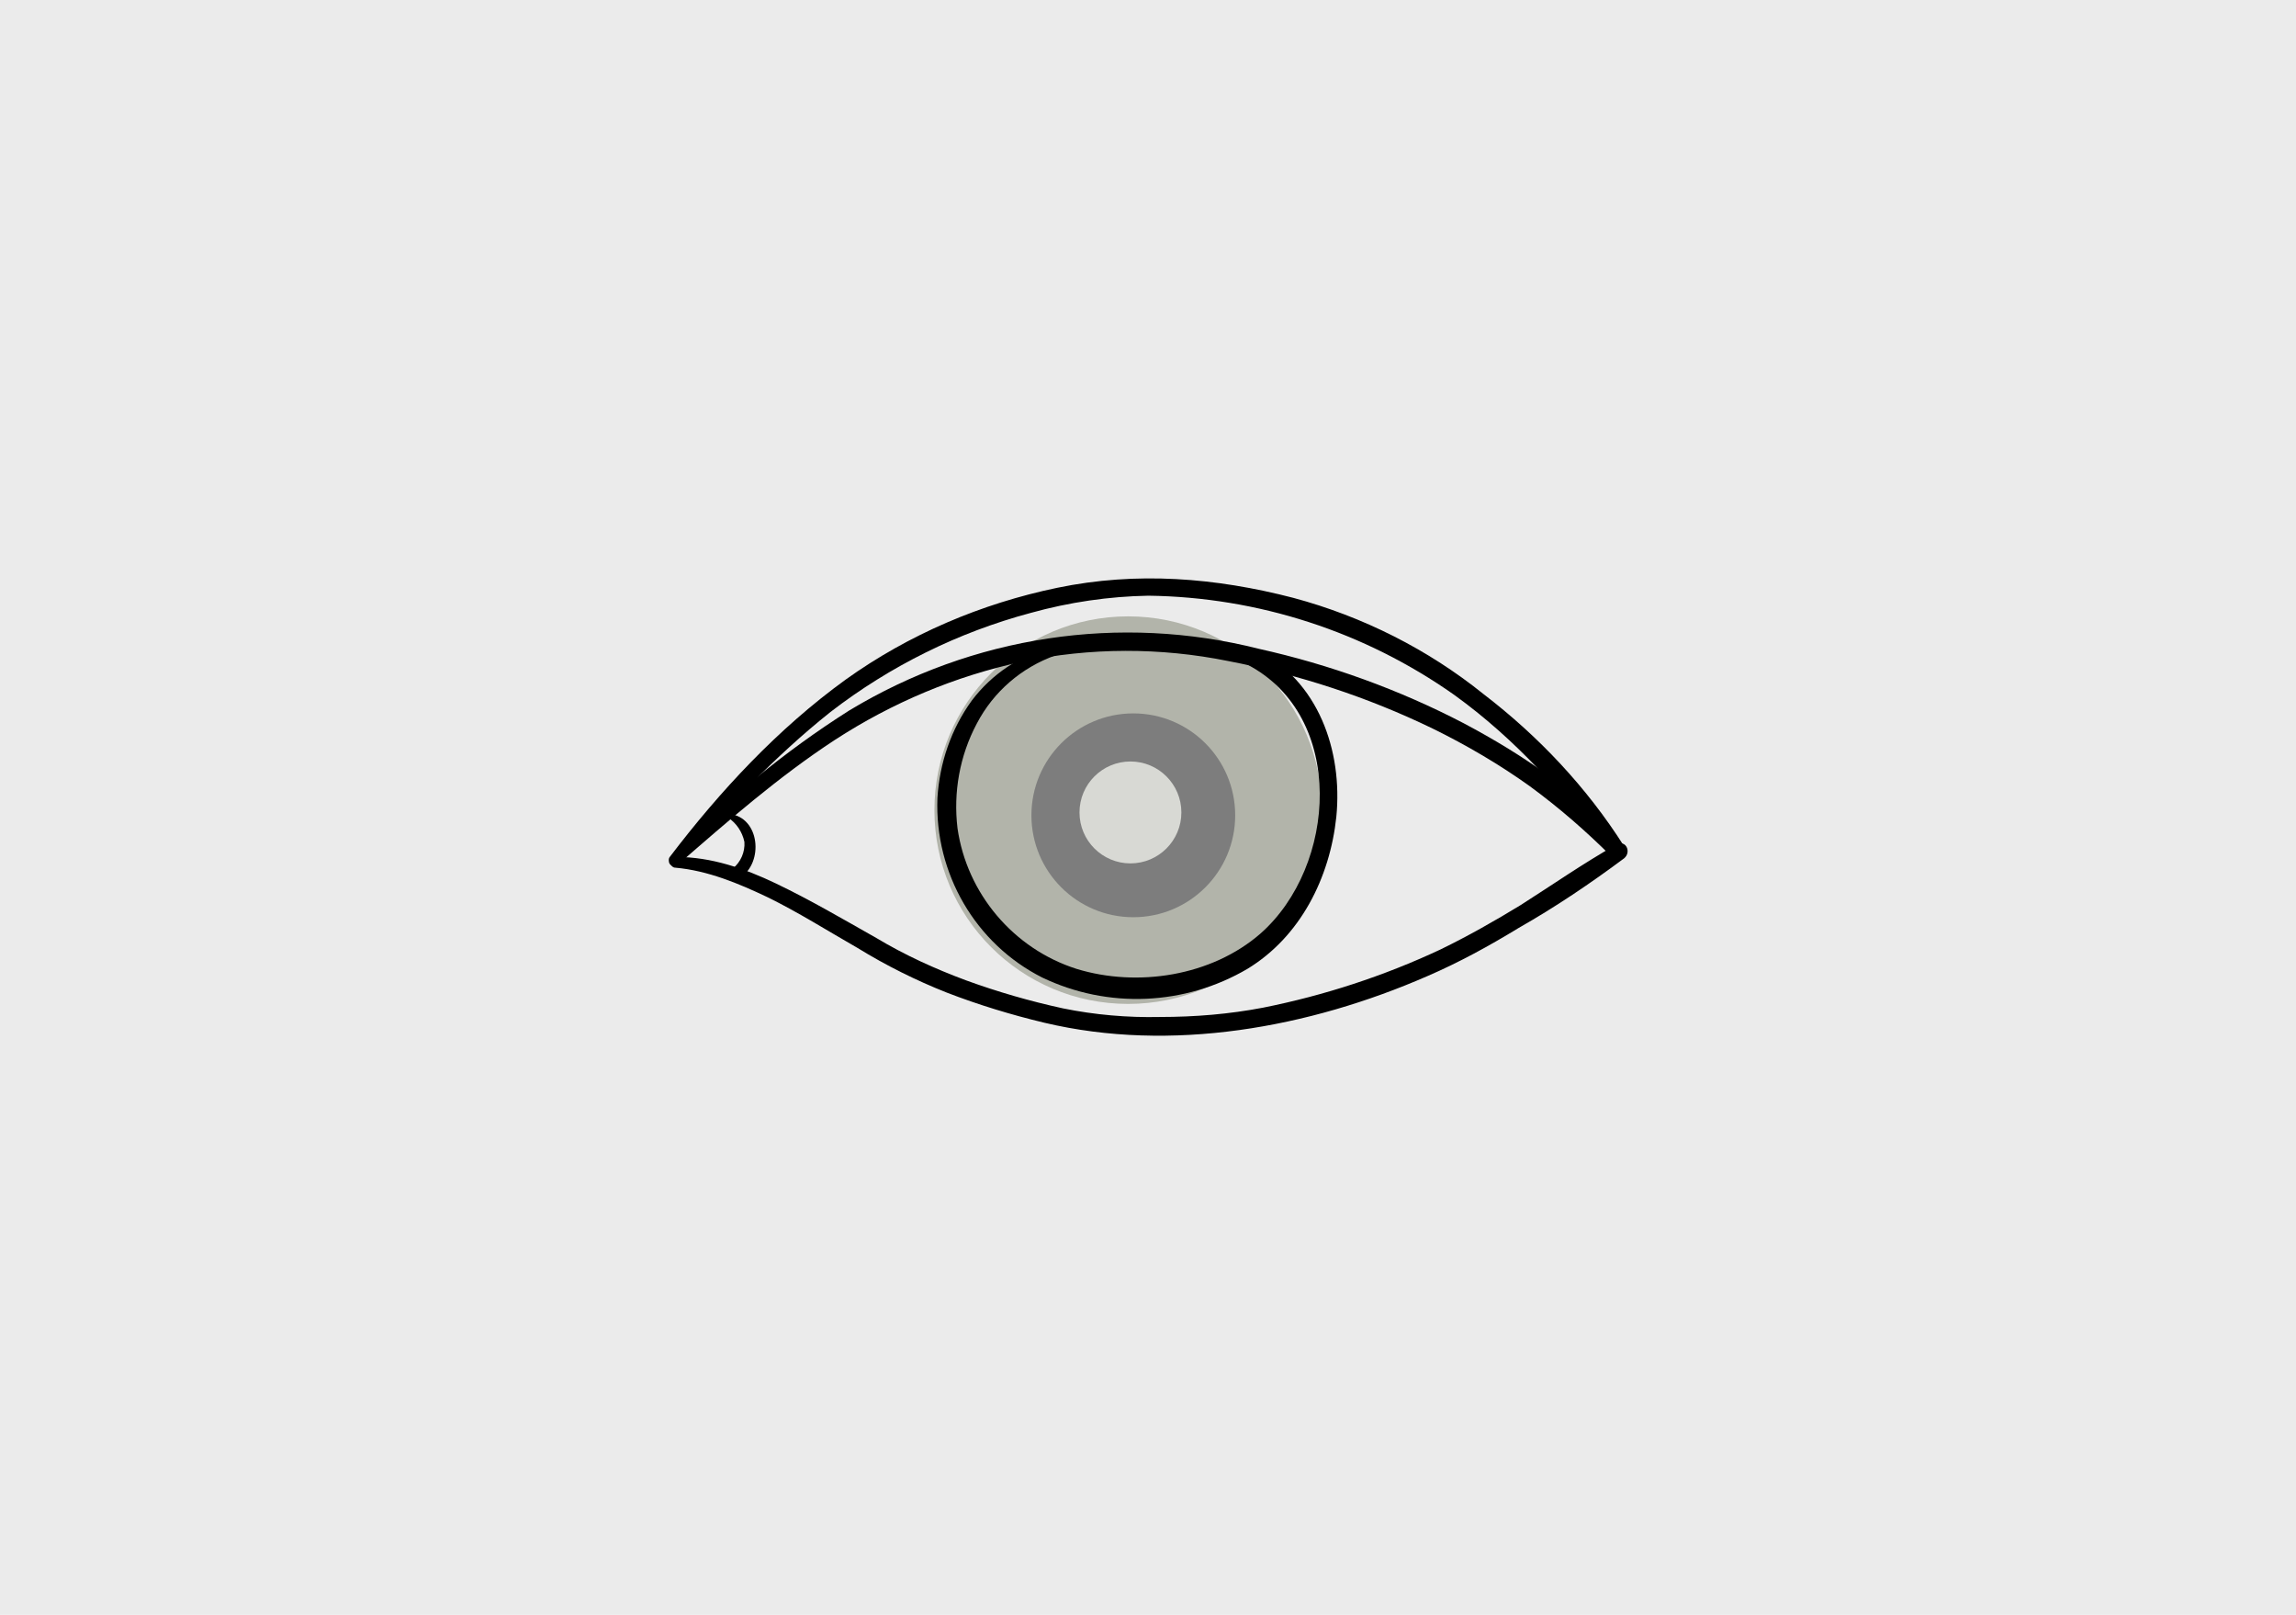 <?xml version="1.0" encoding="UTF-8" standalone="no"?> <svg xmlns="http://www.w3.org/2000/svg" xmlns:xlink="http://www.w3.org/1999/xlink" xmlns:serif="http://www.serif.com/" width="100%" height="100%" viewBox="0 0 320 225" version="1.1" xml:space="preserve" style="fill-rule:evenodd;clip-rule:evenodd;stroke-linejoin:round;stroke-miterlimit:2;"> <rect x="0" y="0" width="320" height="225" style="fill:rgb(235,235,235);"></rect> <g id="Gruppe_12000" transform="matrix(1,0,0,1,-214.868,-5942.42)"> <circle id="Ellipse_4" cx="372.1" cy="6055.3" r="27" style="fill:rgb(178,180,170);"></circle> <g id="Gruppe_11374" transform="matrix(1,0,0,1,308.118,6023.02)"> <path id="Pfad_11047" d="M1.2,39.6C7.8,32.2 14.7,24.8 22.5,18.6C30.8,12.2 40.3,7.5 50.4,4.8C55.8,3.3 61.3,2.5 66.8,2.4C82.1,2.6 96.9,7.4 109.4,16.2C113.7,19.3 117.6,22.8 121.2,26.6C124.8,30.4 128,34.6 131.3,38.7C132.1,39.7 133.7,38.4 133.1,37.3C127.9,29.1 121.2,22 113.5,16.1C105.8,9.9 96.7,5.3 87,2.7C76.2,-0.1 65.2,-1 54.1,1.3C43.5,3.5 33.4,7.8 24.6,14.1C15.2,20.9 7.1,29.6 0.1,38.8C-0.4,39.4 0.7,40.2 1.2,39.6Z" style="fill-rule:nonzero;"></path> <path id="Pfad_11048" d="M1.2,39.9C8.2,33.8 15.3,27.6 23.1,22.5C31.1,17.3 39.9,13.6 49.2,11.6C58.7,9.6 68.5,9.6 77.9,11.5C87.8,13.4 97.3,16.5 106.4,20.9C111.1,23.2 115.7,25.9 119.9,28.9C124,31.9 127.8,35.2 131.4,38.8C132.5,39.8 133.9,38.3 133,37.2C127.2,30 118.9,24.5 110.8,20.2C101.8,15.5 92.1,12 82.2,9.8C62.8,4.9 42.3,8 25.1,18.4C16.1,24.1 7.7,31 0.2,38.9C-0.1,39.2 -0.1,39.6 0.2,39.9C0.5,40.2 1,40.2 1.2,39.9Z" style="fill-rule:nonzero;"></path> <path id="Pfad_11049" d="M0.9,40.3C5.4,40.7 9.7,42.5 13.7,44.4C18,46.5 22.1,49.1 26.3,51.5C30.2,53.9 34.4,56 38.7,57.7C43.1,59.4 47.7,60.8 52.3,61.9C70,66.1 89.2,62.6 105.7,55.4C110.1,53.5 114.3,51.2 118.4,48.7C123.5,45.8 128.4,42.5 133.1,39C134.2,38.1 133.3,36.3 132,37.1C127.4,39.7 123.1,42.7 118.7,45.5C115.1,47.7 111.4,49.8 107.5,51.7C99.6,55.4 91.3,58.1 82.8,59.8C78.1,60.7 73.3,61.1 68.4,61.1C63.9,61.2 59.3,60.8 54.9,59.9C50.3,58.9 45.8,57.6 41.4,56C37.1,54.4 32.9,52.5 28.9,50.1C24.3,47.5 19.7,44.8 14.9,42.5C10.5,40.4 5.9,38.8 1,38.8C0.6,38.8 0.3,39.1 0.3,39.5C0.2,40 0.5,40.3 0.9,40.3Z" style="fill-rule:nonzero;"></path> <path id="Pfad_11050" d="M53.6,9.5C49,10.6 45,13.3 42.2,17C39.3,21 37.7,25.7 37.4,30.6C37,41.1 42.7,50.9 52,55.6C61.2,60 71.9,59.5 80.6,54.4C88,49.9 92.1,41.7 93,33.2C93.9,24 90.5,14.2 81.8,9.9C80.4,9.2 79.2,11.3 80.6,12C94.4,19.2 93.1,40.1 82.4,49.5C75.6,55.4 65.3,57 56.8,54.4C48,51.6 41.5,43.9 40.2,34.8C39.6,29.8 40.5,24.7 42.9,20.2C45.2,15.8 49.1,12.4 53.9,10.7C54.2,10.6 54.4,10.3 54.3,10C54.2,9.6 53.9,9.5 53.6,9.5Z" style="fill-rule:nonzero;"></path> <path id="Pfad_11051" d="M67.6,21.9C65.2,21.4 63.3,22 61.1,22.9C59.2,23.7 57.5,25 56.4,26.7C53.8,30.5 54.5,35 57.3,38.5C60.2,42.2 64.9,44.1 69.5,42.3C73.4,40.8 76.1,37.1 76.3,32.9C76.4,27.8 72.5,23.2 67.6,21.9C66.9,21.7 66.3,22.1 66.1,22.8C65.9,23.4 66.3,24.1 66.9,24.3C70.2,25.2 73.1,28 73.5,31.5C73.7,34.6 72.2,37.5 69.6,39C66.7,40.8 63,40.3 60.6,38C58.2,35.8 56.6,32.5 57.9,29.3C58.6,27.6 59.7,26.2 61.2,25.2C62.9,24 65,23.7 67,24.3C68.5,24.7 69.1,22.3 67.6,21.9Z" style="fill-rule:nonzero;"></path> <path id="Pfad_11052" d="M8.2,33.3C9.4,34.1 10.2,35.3 10.5,36.7C10.6,38.1 10,39.5 8.9,40.4C8.3,41 9.1,42.2 9.9,41.7C13.2,39.6 12.7,33.3 8.4,32.8C8.2,32.8 8.1,33 8.1,33.1C8.1,33.2 8.1,33.2 8.2,33.3Z" style="fill-rule:nonzero;"></path> </g> <g transform="matrix(1,0,0,1,308.12,6023.02)"> <circle id="Ellipse_5-2" cx="64.7" cy="33" r="14.2" style="fill:rgb(125,125,125);"></circle> </g> <g transform="matrix(1,0,0,1,308.12,6023.02)"> <circle id="Ellipse_6-2" cx="64.3" cy="32.6" r="7.1" style="fill:rgb(216,217,212);"></circle> </g> </g> </svg> 